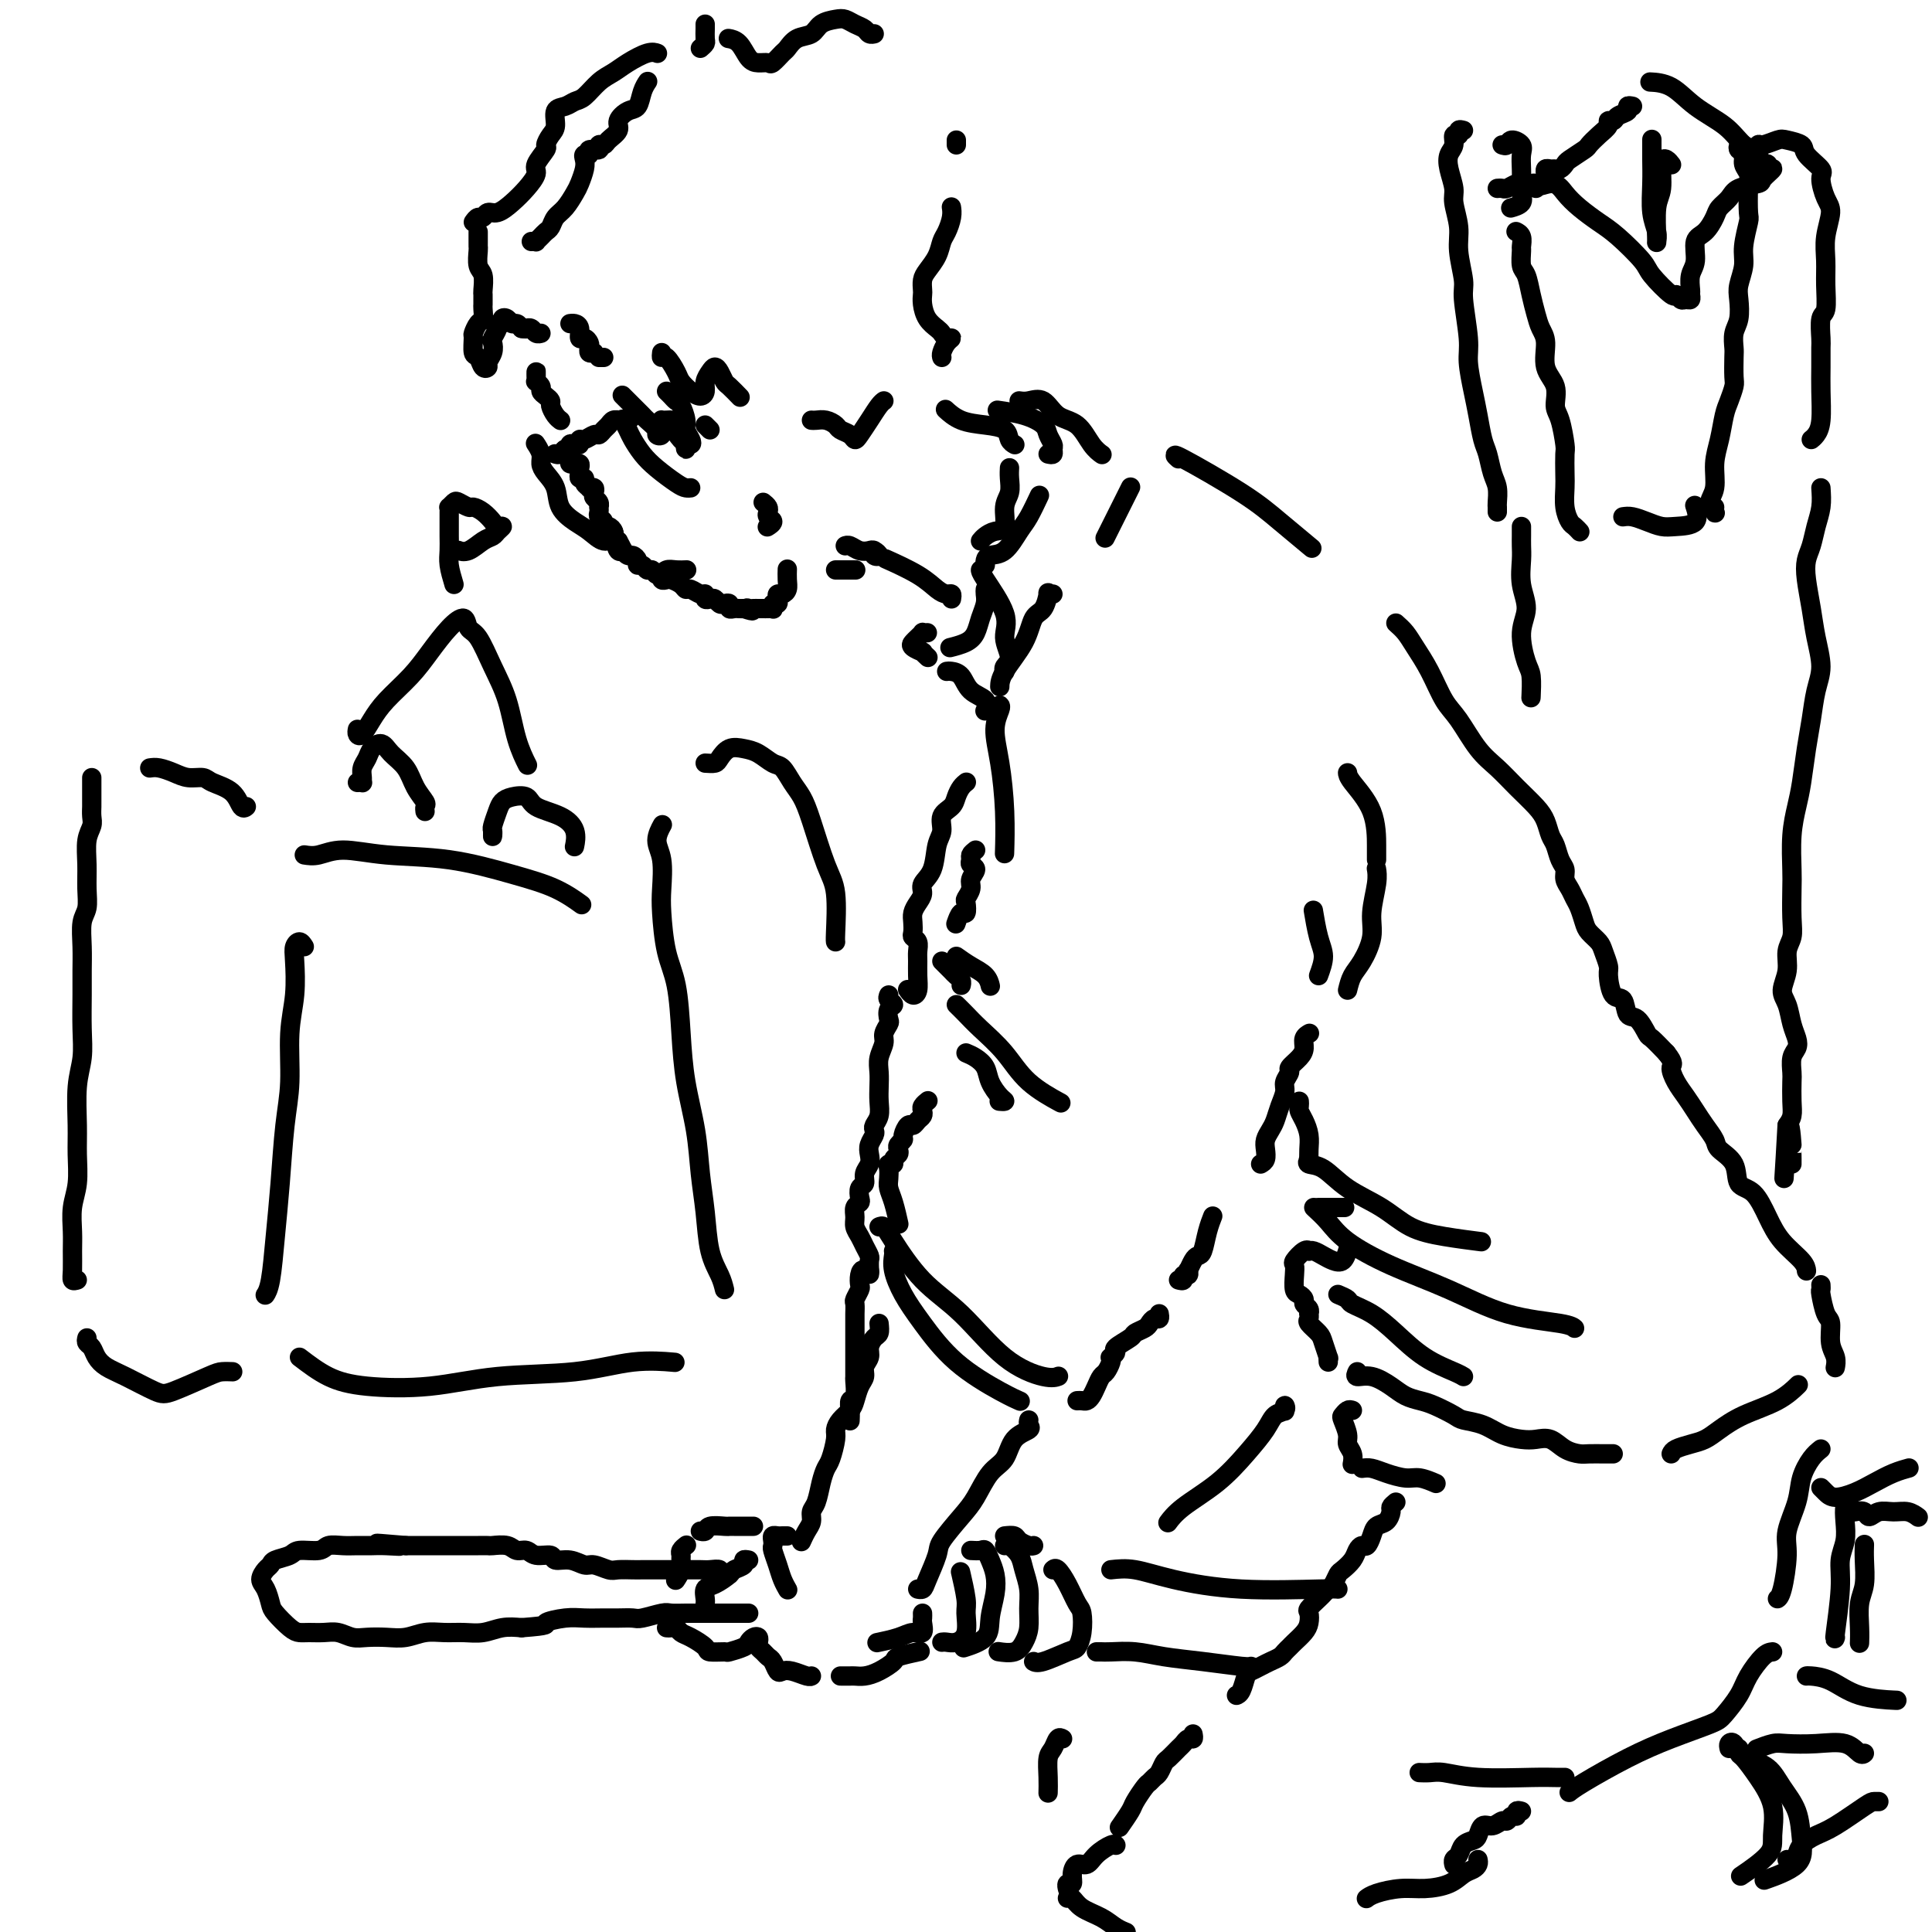 <svg viewBox='0 0 400 400' version='1.1' xmlns='http://www.w3.org/2000/svg' xmlns:xlink='http://www.w3.org/1999/xlink'><g fill='none' stroke='rgb(0,0,0)' stroke-width='4' stroke-linecap='round' stroke-linejoin='round'><path d='M218,123c-0.439,0.083 -0.878,0.165 -1,0c-0.122,-0.165 0.072,-0.578 0,0c-0.072,0.578 -0.412,2.148 -1,3c-0.588,0.852 -1.426,0.985 -2,2c-0.574,1.015 -0.886,2.911 -2,5c-1.114,2.089 -3.031,4.370 -4,6c-0.969,1.630 -0.991,2.609 -1,3c-0.009,0.391 -0.004,0.196 0,0'/><path d='M207,146c0.135,0.118 0.271,0.236 0,1c-0.271,0.764 -0.948,2.174 -1,4c-0.052,1.826 0.522,4.067 1,7c0.478,2.933 0.859,6.559 1,10c0.141,3.441 0.040,6.697 0,8c-0.040,1.303 -0.020,0.651 0,0'/><path d='M208,139c0.041,0.078 0.081,0.156 0,0c-0.081,-0.156 -0.285,-0.546 0,-1c0.285,-0.454 1.057,-0.973 1,-2c-0.057,-1.027 -0.943,-2.563 -1,-4c-0.057,-1.438 0.717,-2.777 0,-5c-0.717,-2.223 -2.924,-5.329 -4,-7c-1.076,-1.671 -1.022,-1.906 -1,-2c0.022,-0.094 0.011,-0.047 0,0'/><path d='M204,117c-0.043,-0.311 -0.087,-0.623 0,-1c0.087,-0.377 0.304,-0.820 1,-1c0.696,-0.180 1.872,-0.098 3,-1c1.128,-0.902 2.210,-2.788 3,-4c0.790,-1.212 1.290,-1.749 2,-3c0.710,-1.251 1.632,-3.214 2,-4c0.368,-0.786 0.184,-0.393 0,0'/><path d='M217,94c0.430,0.096 0.860,0.192 1,0c0.140,-0.192 -0.011,-0.671 0,-1c0.011,-0.329 0.184,-0.509 0,-1c-0.184,-0.491 -0.726,-1.295 -1,-2c-0.274,-0.705 -0.280,-1.313 -1,-2c-0.720,-0.687 -2.155,-1.454 -4,-2c-1.845,-0.546 -4.098,-0.870 -5,-1c-0.902,-0.130 -0.451,-0.065 0,0'/><path d='M203,112c0.259,-0.312 0.518,-0.625 1,-1c0.482,-0.375 1.187,-0.814 2,-1c0.813,-0.186 1.735,-0.120 2,-1c0.265,-0.880 -0.125,-2.705 0,-4c0.125,-1.295 0.765,-2.058 1,-3c0.235,-0.942 0.063,-2.061 0,-3c-0.063,-0.939 -0.018,-1.697 0,-2c0.018,-0.303 0.009,-0.152 0,0'/><path d='M210,92c0.106,0.060 0.213,0.119 0,0c-0.213,-0.119 -0.744,-0.418 -1,-1c-0.256,-0.582 -0.237,-1.449 -1,-2c-0.763,-0.551 -2.308,-0.787 -4,-1c-1.692,-0.213 -3.533,-0.404 -5,-1c-1.467,-0.596 -2.562,-1.599 -3,-2c-0.438,-0.401 -0.219,-0.201 0,0'/><path d='M211,83c0.569,0.082 1.139,0.165 2,0c0.861,-0.165 2.014,-0.576 3,0c0.986,0.576 1.806,2.141 3,3c1.194,0.859 2.763,1.014 4,2c1.237,0.986 2.141,2.804 3,4c0.859,1.196 1.674,1.770 2,2c0.326,0.230 0.163,0.115 0,0'/><path d='M234,101c0.069,-0.137 0.137,-0.274 0,0c-0.137,0.274 -0.480,0.960 -1,2c-0.520,1.040 -1.217,2.434 -2,4c-0.783,1.566 -1.652,3.305 -2,4c-0.348,0.695 -0.174,0.348 0,0'/><path d='M202,176c-0.433,0.335 -0.866,0.670 -1,1c-0.134,0.330 0.032,0.654 0,1c-0.032,0.346 -0.261,0.713 0,1c0.261,0.287 1.012,0.495 1,1c-0.012,0.505 -0.787,1.306 -1,2c-0.213,0.694 0.136,1.280 0,2c-0.136,0.720 -0.758,1.573 -1,2c-0.242,0.427 -0.103,0.426 0,1c0.103,0.574 0.172,1.721 0,2c-0.172,0.279 -0.585,-0.309 -1,0c-0.415,0.309 -0.833,1.517 -1,2c-0.167,0.483 -0.084,0.242 0,0'/><path d='M198,198c0.958,0.679 1.917,1.357 3,2c1.083,0.643 2.292,1.250 3,2c0.708,0.750 0.917,1.643 1,2c0.083,0.357 0.042,0.179 0,0'/><path d='M195,199c0.332,0.334 0.663,0.668 1,1c0.337,0.332 0.679,0.664 1,1c0.321,0.336 0.622,0.678 1,1c0.378,0.322 0.832,0.625 1,1c0.168,0.375 0.048,0.821 0,1c-0.048,0.179 -0.024,0.089 0,0'/><path d='M198,208c0.629,0.617 1.259,1.234 2,2c0.741,0.766 1.594,1.680 3,3c1.406,1.320 3.367,3.044 5,5c1.633,1.956 2.940,4.142 5,6c2.060,1.858 4.874,3.388 6,4c1.126,0.612 0.563,0.306 0,0'/><path d='M200,218c0.636,0.265 1.271,0.530 2,1c0.729,0.470 1.551,1.145 2,2c0.449,0.855 0.527,1.889 1,3c0.473,1.111 1.343,2.298 2,3c0.657,0.702 1.100,0.920 1,1c-0.100,0.080 -0.743,0.023 -1,0c-0.257,-0.023 -0.129,-0.011 0,0'/><path d='M192,228c0.112,-0.090 0.223,-0.179 0,0c-0.223,0.179 -0.781,0.627 -1,1c-0.219,0.373 -0.100,0.673 0,1c0.100,0.327 0.180,0.683 0,1c-0.180,0.317 -0.622,0.596 -1,1c-0.378,0.404 -0.694,0.934 -1,1c-0.306,0.066 -0.604,-0.333 -1,0c-0.396,0.333 -0.890,1.399 -1,2c-0.110,0.601 0.163,0.738 0,1c-0.163,0.262 -0.761,0.648 -1,1c-0.239,0.352 -0.120,0.668 0,1c0.120,0.332 0.242,0.680 0,1c-0.242,0.320 -0.849,0.614 -1,1c-0.151,0.386 0.155,0.866 0,1c-0.155,0.134 -0.771,-0.076 -1,0c-0.229,0.076 -0.072,0.438 0,1c0.072,0.562 0.058,1.325 0,2c-0.058,0.675 -0.160,1.263 0,2c0.160,0.737 0.581,1.621 1,3c0.419,1.379 0.834,3.251 1,4c0.166,0.749 0.083,0.374 0,0'/><path d='M182,254c0.329,-0.137 0.657,-0.273 1,0c0.343,0.273 0.700,0.956 2,3c1.300,2.044 3.543,5.448 6,8c2.457,2.552 5.128,4.253 8,7c2.872,2.747 5.945,6.540 9,9c3.055,2.460 6.092,3.585 8,4c1.908,0.415 2.688,0.118 3,0c0.312,-0.118 0.156,-0.059 0,0'/><path d='M185,259c0.039,0.200 0.078,0.400 0,1c-0.078,0.600 -0.271,1.599 0,3c0.271,1.401 1.008,3.202 2,5c0.992,1.798 2.238,3.592 4,6c1.762,2.408 4.039,5.429 7,8c2.961,2.571 6.605,4.692 9,6c2.395,1.308 3.541,1.802 4,2c0.459,0.198 0.229,0.099 0,0'/><path d='M223,290c0.333,-0.018 0.667,-0.036 1,0c0.333,0.036 0.666,0.127 1,0c0.334,-0.127 0.667,-0.471 1,-1c0.333,-0.529 0.664,-1.242 1,-2c0.336,-0.758 0.677,-1.561 1,-2c0.323,-0.439 0.627,-0.513 1,-1c0.373,-0.487 0.815,-1.386 1,-2c0.185,-0.614 0.113,-0.942 0,-1c-0.113,-0.058 -0.267,0.153 0,0c0.267,-0.153 0.954,-0.671 1,-1c0.046,-0.329 -0.549,-0.469 0,-1c0.549,-0.531 2.241,-1.453 3,-2c0.759,-0.547 0.585,-0.720 1,-1c0.415,-0.280 1.418,-0.667 2,-1c0.582,-0.333 0.744,-0.611 1,-1c0.256,-0.389 0.605,-0.888 1,-1c0.395,-0.112 0.837,0.162 1,0c0.163,-0.162 0.047,-0.761 0,-1c-0.047,-0.239 -0.023,-0.120 0,0'/><path d='M244,265c0.453,0.122 0.905,0.245 1,0c0.095,-0.245 -0.168,-0.857 0,-1c0.168,-0.143 0.766,0.182 1,0c0.234,-0.182 0.104,-0.872 0,-1c-0.104,-0.128 -0.183,0.308 0,0c0.183,-0.308 0.627,-1.358 1,-2c0.373,-0.642 0.675,-0.877 1,-1c0.325,-0.123 0.675,-0.136 1,-1c0.325,-0.864 0.626,-2.579 1,-4c0.374,-1.421 0.821,-2.549 1,-3c0.179,-0.451 0.089,-0.226 0,0'/><path d='M261,241c0.416,-0.244 0.833,-0.487 1,-1c0.167,-0.513 0.086,-1.295 0,-2c-0.086,-0.705 -0.177,-1.333 0,-2c0.177,-0.667 0.621,-1.372 1,-2c0.379,-0.628 0.694,-1.181 1,-2c0.306,-0.819 0.602,-1.906 1,-3c0.398,-1.094 0.898,-2.194 1,-3c0.102,-0.806 -0.193,-1.318 0,-2c0.193,-0.682 0.874,-1.534 1,-2c0.126,-0.466 -0.302,-0.545 0,-1c0.302,-0.455 1.335,-1.285 2,-2c0.665,-0.715 0.962,-1.315 1,-2c0.038,-0.685 -0.182,-1.454 0,-2c0.182,-0.546 0.766,-0.870 1,-1c0.234,-0.130 0.117,-0.065 0,0'/><path d='M273,202c0.506,-1.387 1.012,-2.774 1,-4c-0.012,-1.226 -0.542,-2.292 -1,-4c-0.458,-1.708 -0.845,-4.060 -1,-5c-0.155,-0.940 -0.077,-0.470 0,0'/><path d='M279,205c0.259,-1.051 0.518,-2.101 1,-3c0.482,-0.899 1.187,-1.646 2,-3c0.813,-1.354 1.734,-3.316 2,-5c0.266,-1.684 -0.125,-3.091 0,-5c0.125,-1.909 0.764,-4.322 1,-6c0.236,-1.678 0.067,-2.622 0,-3c-0.067,-0.378 -0.034,-0.189 0,0'/><path d='M285,178c0.000,-0.364 0.000,-0.728 0,-1c0.000,-0.272 0.000,-0.451 0,-2c0.000,-1.549 0.000,-4.467 -1,-7c-1.000,-2.533 -3.000,-4.682 -4,-6c-1.000,-1.318 -1.000,-1.805 -1,-2c0.000,-0.195 0.000,-0.097 0,0'/><path d='M244,95c-0.742,-0.651 -1.483,-1.301 1,0c2.483,1.301 8.191,4.555 12,7c3.809,2.445 5.718,4.081 8,6c2.282,1.919 4.938,4.120 6,5c1.062,0.880 0.531,0.440 0,0'/><path d='M197,124c0.072,-0.435 0.144,-0.870 0,-1c-0.144,-0.130 -0.506,0.045 -1,0c-0.494,-0.045 -1.122,-0.311 -2,-1c-0.878,-0.689 -2.006,-1.801 -4,-3c-1.994,-1.199 -4.856,-2.485 -6,-3c-1.144,-0.515 -0.572,-0.257 0,0'/><path d='M204,122c-0.025,0.267 -0.050,0.533 0,1c0.050,0.467 0.174,1.134 0,2c-0.174,0.866 -0.646,1.931 -1,3c-0.354,1.069 -0.590,2.142 -1,3c-0.410,0.858 -0.995,1.500 -2,2c-1.005,0.500 -2.430,0.857 -3,1c-0.570,0.143 -0.285,0.071 0,0'/><path d='M196,139c0.232,-0.034 0.465,-0.068 1,0c0.535,0.068 1.373,0.239 2,1c0.627,0.761 1.044,2.111 2,3c0.956,0.889 2.450,1.316 3,2c0.550,0.684 0.157,1.624 0,2c-0.157,0.376 -0.079,0.188 0,0'/><path d='M192,131c-0.446,0.024 -0.892,0.048 -1,0c-0.108,-0.048 0.123,-0.166 0,0c-0.123,0.166 -0.598,0.618 -1,1c-0.402,0.382 -0.731,0.695 -1,1c-0.269,0.305 -0.478,0.604 0,1c0.478,0.396 1.644,0.890 2,1c0.356,0.110 -0.096,-0.163 0,0c0.096,0.163 0.742,0.761 1,1c0.258,0.239 0.129,0.120 0,0'/><path d='M137,73c-0.057,0.501 -0.115,1.002 0,1c0.115,-0.002 0.401,-0.508 1,0c0.599,0.508 1.509,2.029 2,3c0.491,0.971 0.561,1.393 1,2c0.439,0.607 1.245,1.400 2,2c0.755,0.600 1.459,1.008 2,1c0.541,-0.008 0.918,-0.431 1,-1c0.082,-0.569 -0.132,-1.284 0,-2c0.132,-0.716 0.612,-1.434 1,-2c0.388,-0.566 0.686,-0.982 1,-1c0.314,-0.018 0.645,0.360 1,1c0.355,0.640 0.734,1.543 1,2c0.266,0.457 0.418,0.469 1,1c0.582,0.531 1.595,1.580 2,2c0.405,0.420 0.203,0.210 0,0'/><path d='M168,87c0.253,0.024 0.505,0.047 1,0c0.495,-0.047 1.232,-0.166 2,0c0.768,0.166 1.567,0.617 2,1c0.433,0.383 0.500,0.696 1,1c0.500,0.304 1.433,0.597 2,1c0.567,0.403 0.769,0.917 1,1c0.231,0.083 0.493,-0.265 1,-1c0.507,-0.735 1.260,-1.857 2,-3c0.740,-1.143 1.469,-2.308 2,-3c0.531,-0.692 0.866,-0.912 1,-1c0.134,-0.088 0.067,-0.044 0,0'/><path d='M138,81c0.331,0.319 0.662,0.637 1,1c0.338,0.363 0.682,0.769 1,1c0.318,0.231 0.608,0.287 1,1c0.392,0.713 0.886,2.085 1,3c0.114,0.915 -0.152,1.374 0,2c0.152,0.626 0.721,1.418 1,2c0.279,0.582 0.269,0.954 0,1c-0.269,0.046 -0.798,-0.233 -1,0c-0.202,0.233 -0.078,0.976 0,1c0.078,0.024 0.109,-0.673 0,-1c-0.109,-0.327 -0.359,-0.284 -1,-1c-0.641,-0.716 -1.674,-2.192 -2,-3c-0.326,-0.808 0.056,-0.947 0,-1c-0.056,-0.053 -0.550,-0.021 -1,0c-0.450,0.021 -0.857,0.031 -1,0c-0.143,-0.031 -0.022,-0.101 0,0c0.022,0.101 -0.053,0.374 0,1c0.053,0.626 0.236,1.605 0,2c-0.236,0.395 -0.892,0.205 -1,0c-0.108,-0.205 0.332,-0.427 0,-1c-0.332,-0.573 -1.434,-1.499 -2,-2c-0.566,-0.501 -0.595,-0.578 -1,-1c-0.405,-0.422 -1.186,-1.191 -2,-2c-0.814,-0.809 -1.661,-1.660 -2,-2c-0.339,-0.340 -0.169,-0.170 0,0'/><path d='M125,74c-0.422,0.000 -0.844,0.000 -1,0c-0.156,0.000 -0.044,0.000 0,0c0.044,0.000 0.022,0.000 0,0'/><path d='M123,73c-0.417,0.092 -0.834,0.184 -1,0c-0.166,-0.184 -0.082,-0.644 0,-1c0.082,-0.356 0.163,-0.607 0,-1c-0.163,-0.393 -0.569,-0.928 -1,-1c-0.431,-0.072 -0.886,0.321 -1,0c-0.114,-0.321 0.114,-1.354 0,-2c-0.114,-0.646 -0.569,-0.905 -1,-1c-0.431,-0.095 -0.837,-0.027 -1,0c-0.163,0.027 -0.081,0.014 0,0'/><path d='M110,50c0.447,-0.023 0.893,-0.047 1,0c0.107,0.047 -0.127,0.164 0,0c0.127,-0.164 0.614,-0.609 1,-1c0.386,-0.391 0.670,-0.728 1,-1c0.330,-0.272 0.704,-0.481 1,-1c0.296,-0.519 0.514,-1.350 1,-2c0.486,-0.650 1.241,-1.119 2,-2c0.759,-0.881 1.523,-2.173 2,-3c0.477,-0.827 0.668,-1.187 1,-2c0.332,-0.813 0.805,-2.078 1,-3c0.195,-0.922 0.113,-1.500 0,-2c-0.113,-0.500 -0.255,-0.923 0,-1c0.255,-0.077 0.909,0.190 1,0c0.091,-0.190 -0.380,-0.838 0,-1c0.380,-0.162 1.612,0.161 2,0c0.388,-0.161 -0.069,-0.805 0,-1c0.069,-0.195 0.665,0.060 1,0c0.335,-0.060 0.408,-0.434 1,-1c0.592,-0.566 1.702,-1.324 2,-2c0.298,-0.676 -0.218,-1.271 0,-2c0.218,-0.729 1.169,-1.593 2,-2c0.831,-0.407 1.542,-0.356 2,-1c0.458,-0.644 0.662,-1.981 1,-3c0.338,-1.019 0.811,-1.720 1,-2c0.189,-0.280 0.095,-0.140 0,0'/><path d='M195,74c-0.077,-0.228 -0.153,-0.457 0,-1c0.153,-0.543 0.536,-1.402 1,-2c0.464,-0.598 1.007,-0.936 1,-1c-0.007,-0.064 -0.566,0.145 -1,0c-0.434,-0.145 -0.743,-0.645 -1,-1c-0.257,-0.355 -0.461,-0.567 -1,-1c-0.539,-0.433 -1.413,-1.089 -2,-2c-0.587,-0.911 -0.887,-2.078 -1,-3c-0.113,-0.922 -0.038,-1.601 0,-2c0.038,-0.399 0.037,-0.520 0,-1c-0.037,-0.480 -0.112,-1.321 0,-2c0.112,-0.679 0.412,-1.196 1,-2c0.588,-0.804 1.464,-1.893 2,-3c0.536,-1.107 0.732,-2.230 1,-3c0.268,-0.770 0.608,-1.186 1,-2c0.392,-0.814 0.836,-2.027 1,-3c0.164,-0.973 0.047,-1.707 0,-2c-0.047,-0.293 -0.023,-0.147 0,0'/><path d='M151,8c-0.178,-0.031 -0.356,-0.061 0,0c0.356,0.061 1.246,0.214 2,1c0.754,0.786 1.372,2.203 2,3c0.628,0.797 1.267,0.972 2,1c0.733,0.028 1.560,-0.090 2,0c0.440,0.090 0.492,0.390 1,0c0.508,-0.390 1.472,-1.470 2,-2c0.528,-0.530 0.620,-0.510 1,-1c0.380,-0.490 1.046,-1.491 2,-2c0.954,-0.509 2.195,-0.526 3,-1c0.805,-0.474 1.175,-1.406 2,-2c0.825,-0.594 2.105,-0.849 3,-1c0.895,-0.151 1.406,-0.198 2,0c0.594,0.198 1.270,0.641 2,1c0.730,0.359 1.515,0.632 2,1c0.485,0.368 0.669,0.830 1,1c0.331,0.170 0.809,0.049 1,0c0.191,-0.049 0.096,-0.024 0,0'/><path d='M198,30c0.000,-0.417 0.000,-0.833 0,-1c0.000,-0.167 0.000,-0.083 0,0'/><path d='M98,46c0.329,-0.456 0.657,-0.912 1,-1c0.343,-0.088 0.700,0.192 1,0c0.300,-0.192 0.544,-0.856 1,-1c0.456,-0.144 1.125,0.234 2,0c0.875,-0.234 1.955,-1.079 3,-2c1.045,-0.921 2.055,-1.920 3,-3c0.945,-1.080 1.825,-2.243 2,-3c0.175,-0.757 -0.355,-1.108 0,-2c0.355,-0.892 1.596,-2.327 2,-3c0.404,-0.673 -0.030,-0.586 0,-1c0.030,-0.414 0.522,-1.330 1,-2c0.478,-0.670 0.942,-1.095 1,-2c0.058,-0.905 -0.291,-2.291 0,-3c0.291,-0.709 1.222,-0.742 2,-1c0.778,-0.258 1.404,-0.740 2,-1c0.596,-0.260 1.164,-0.298 2,-1c0.836,-0.702 1.941,-2.069 3,-3c1.059,-0.931 2.074,-1.426 3,-2c0.926,-0.574 1.764,-1.226 3,-2c1.236,-0.774 2.871,-1.670 4,-2c1.129,-0.330 1.751,-0.094 2,0c0.249,0.094 0.124,0.047 0,0'/><path d='M145,10c0.423,-0.362 0.845,-0.724 1,-1c0.155,-0.276 0.041,-0.466 0,-1c-0.041,-0.534 -0.011,-1.413 0,-2c0.011,-0.587 0.003,-0.882 0,-1c-0.003,-0.118 -0.002,-0.059 0,0'/><path d='M99,48c-0.001,0.337 -0.001,0.675 0,1c0.001,0.325 0.004,0.638 0,1c-0.004,0.362 -0.015,0.773 0,1c0.015,0.227 0.057,0.270 0,1c-0.057,0.730 -0.211,2.146 0,3c0.211,0.854 0.789,1.146 1,2c0.211,0.854 0.056,2.269 0,3c-0.056,0.731 -0.014,0.777 0,1c0.014,0.223 0.001,0.622 0,1c-0.001,0.378 0.010,0.736 0,1c-0.010,0.264 -0.041,0.436 0,1c0.041,0.564 0.154,1.521 0,2c-0.154,0.479 -0.574,0.480 -1,1c-0.426,0.520 -0.858,1.558 -1,2c-0.142,0.442 0.004,0.287 0,1c-0.004,0.713 -0.160,2.294 0,3c0.160,0.706 0.635,0.537 1,1c0.365,0.463 0.620,1.557 1,2c0.380,0.443 0.885,0.236 1,0c0.115,-0.236 -0.161,-0.500 0,-1c0.161,-0.500 0.760,-1.234 1,-2c0.240,-0.766 0.121,-1.563 0,-2c-0.121,-0.437 -0.243,-0.513 0,-1c0.243,-0.487 0.853,-1.385 1,-2c0.147,-0.615 -0.168,-0.945 0,-1c0.168,-0.055 0.818,0.167 1,0c0.182,-0.167 -0.106,-0.721 0,-1c0.106,-0.279 0.606,-0.281 1,0c0.394,0.281 0.683,0.845 1,1c0.317,0.155 0.662,-0.099 1,0c0.338,0.099 0.669,0.549 1,1'/><path d='M108,68c0.951,0.171 0.829,0.098 1,0c0.171,-0.098 0.633,-0.222 1,0c0.367,0.222 0.637,0.791 1,1c0.363,0.209 0.818,0.060 1,0c0.182,-0.060 0.091,-0.030 0,0'/><path d='M111,78c-0.001,-0.401 -0.001,-0.802 0,-1c0.001,-0.198 0.004,-0.194 0,0c-0.004,0.194 -0.016,0.577 0,1c0.016,0.423 0.060,0.887 0,1c-0.060,0.113 -0.222,-0.124 0,0c0.222,0.124 0.829,0.610 1,1c0.171,0.390 -0.095,0.686 0,1c0.095,0.314 0.551,0.648 1,1c0.449,0.352 0.891,0.721 1,1c0.109,0.279 -0.114,0.467 0,1c0.114,0.533 0.567,1.411 1,2c0.433,0.589 0.847,0.889 1,1c0.153,0.111 0.044,0.032 0,0c-0.044,-0.032 -0.022,-0.016 0,0'/><path d='M129,87c-0.095,-0.185 -0.189,-0.371 0,0c0.189,0.371 0.663,1.297 1,2c0.337,0.703 0.538,1.183 1,2c0.462,0.817 1.185,1.970 2,3c0.815,1.030 1.721,1.936 3,3c1.279,1.064 2.930,2.285 4,3c1.070,0.715 1.557,0.923 2,1c0.443,0.077 0.841,0.022 1,0c0.159,-0.022 0.080,-0.011 0,0'/><path d='M158,104c0.412,0.334 0.825,0.668 1,1c0.175,0.332 0.113,0.664 0,1c-0.113,0.336 -0.278,0.678 0,1c0.278,0.322 0.998,0.625 1,1c0.002,0.375 -0.714,0.821 -1,1c-0.286,0.179 -0.143,0.089 0,0'/><path d='M117,93c-0.122,0.340 -0.244,0.680 0,1c0.244,0.320 0.854,0.621 1,1c0.146,0.379 -0.171,0.837 0,1c0.171,0.163 0.831,0.032 1,0c0.169,-0.032 -0.152,0.034 0,0c0.152,-0.034 0.777,-0.167 1,0c0.223,0.167 0.045,0.636 0,1c-0.045,0.364 0.045,0.623 0,1c-0.045,0.377 -0.223,0.872 0,1c0.223,0.128 0.848,-0.110 1,0c0.152,0.110 -0.169,0.568 0,1c0.169,0.432 0.829,0.837 1,1c0.171,0.163 -0.147,0.085 0,0c0.147,-0.085 0.757,-0.176 1,0c0.243,0.176 0.118,0.621 0,1c-0.118,0.379 -0.227,0.693 0,1c0.227,0.307 0.792,0.607 1,1c0.208,0.393 0.060,0.879 0,1c-0.060,0.121 -0.031,-0.121 0,0c0.031,0.121 0.064,0.606 0,1c-0.064,0.394 -0.223,0.697 0,1c0.223,0.303 0.830,0.606 1,1c0.170,0.394 -0.095,0.879 0,1c0.095,0.121 0.551,-0.122 1,0c0.449,0.122 0.890,0.610 1,1c0.110,0.390 -0.111,0.683 0,1c0.111,0.317 0.556,0.659 1,1'/><path d='M128,112c1.719,3.106 0.516,1.372 0,1c-0.516,-0.372 -0.346,0.618 0,1c0.346,0.382 0.867,0.158 1,0c0.133,-0.158 -0.123,-0.248 0,0c0.123,0.248 0.624,0.836 1,1c0.376,0.164 0.625,-0.096 1,0c0.375,0.096 0.874,0.546 1,1c0.126,0.454 -0.121,0.910 0,1c0.121,0.090 0.611,-0.187 1,0c0.389,0.187 0.678,0.838 1,1c0.322,0.162 0.678,-0.167 1,0c0.322,0.167 0.610,0.829 1,1c0.390,0.171 0.882,-0.148 1,0c0.118,0.148 -0.137,0.762 0,1c0.137,0.238 0.666,0.101 1,0c0.334,-0.101 0.474,-0.167 1,0c0.526,0.167 1.437,0.565 2,1c0.563,0.435 0.777,0.905 1,1c0.223,0.095 0.455,-0.184 1,0c0.545,0.184 1.403,0.833 2,1c0.597,0.167 0.934,-0.148 1,0c0.066,0.148 -0.137,0.758 0,1c0.137,0.242 0.615,0.116 1,0c0.385,-0.116 0.677,-0.224 1,0c0.323,0.224 0.678,0.778 1,1c0.322,0.222 0.611,0.112 1,0c0.389,-0.112 0.878,-0.226 1,0c0.122,0.226 -0.122,0.793 0,1c0.122,0.207 0.610,0.056 1,0c0.390,-0.056 0.683,-0.016 1,0c0.317,0.016 0.659,0.008 1,0'/><path d='M154,126c2.869,0.928 1.542,0.249 1,0c-0.542,-0.249 -0.300,-0.067 0,0c0.300,0.067 0.659,0.018 1,0c0.341,-0.018 0.666,-0.004 1,0c0.334,0.004 0.677,-0.003 1,0c0.323,0.003 0.626,0.016 1,0c0.374,-0.016 0.818,-0.059 1,0c0.182,0.059 0.100,0.222 0,0c-0.100,-0.222 -0.220,-0.829 0,-1c0.220,-0.171 0.781,0.096 1,0c0.219,-0.096 0.097,-0.553 0,-1c-0.097,-0.447 -0.170,-0.884 0,-1c0.170,-0.116 0.581,0.088 1,0c0.419,-0.088 0.844,-0.467 1,-1c0.156,-0.533 0.042,-1.220 0,-2c-0.042,-0.780 -0.012,-1.651 0,-2c0.012,-0.349 0.006,-0.174 0,0'/><path d='M180,114c-0.123,0.028 -0.246,0.056 0,0c0.246,-0.056 0.863,-0.197 1,0c0.137,0.197 -0.204,0.733 0,1c0.204,0.267 0.952,0.264 1,0c0.048,-0.264 -0.604,-0.789 -1,-1c-0.396,-0.211 -0.537,-0.109 -1,0c-0.463,0.109 -1.248,0.225 -2,0c-0.752,-0.225 -1.472,-0.791 -2,-1c-0.528,-0.209 -0.865,-0.060 -1,0c-0.135,0.060 -0.067,0.030 0,0'/><path d='M111,92c-0.117,-0.177 -0.234,-0.355 0,0c0.234,0.355 0.821,1.242 1,2c0.179,0.758 -0.048,1.386 0,2c0.048,0.614 0.372,1.213 1,2c0.628,0.787 1.561,1.760 2,3c0.439,1.240 0.384,2.746 1,4c0.616,1.254 1.902,2.255 3,3c1.098,0.745 2.007,1.233 3,2c0.993,0.767 2.070,1.814 3,2c0.930,0.186 1.712,-0.488 2,-1c0.288,-0.512 0.082,-0.860 0,-1c-0.082,-0.140 -0.041,-0.070 0,0'/><path d='M115,94c-0.091,-0.032 -0.183,-0.065 0,0c0.183,0.065 0.640,0.227 1,0c0.360,-0.227 0.622,-0.844 1,-1c0.378,-0.156 0.871,0.150 1,0c0.129,-0.150 -0.107,-0.757 0,-1c0.107,-0.243 0.557,-0.122 1,0c0.443,0.122 0.878,0.244 1,0c0.122,-0.244 -0.069,-0.853 0,-1c0.069,-0.147 0.400,0.168 1,0c0.600,-0.168 1.470,-0.819 2,-1c0.530,-0.181 0.721,0.109 1,0c0.279,-0.109 0.647,-0.618 1,-1c0.353,-0.382 0.689,-0.637 1,-1c0.311,-0.363 0.595,-0.833 1,-1c0.405,-0.167 0.932,-0.031 1,0c0.068,0.031 -0.322,-0.043 0,0c0.322,0.043 1.356,0.204 2,0c0.644,-0.204 0.898,-0.773 1,-1c0.102,-0.227 0.051,-0.114 0,0'/><path d='M146,88c0.417,0.417 0.833,0.833 1,1c0.167,0.167 0.083,0.083 0,0'/><path d='M137,119c-0.069,0.113 -0.137,0.226 0,0c0.137,-0.226 0.480,-0.793 1,-1c0.520,-0.207 1.217,-0.056 2,0c0.783,0.056 1.652,0.016 2,0c0.348,-0.016 0.174,-0.008 0,0'/><path d='M173,118c0.622,0.000 1.244,0.000 2,0c0.756,0.000 1.644,-0.000 2,0c0.356,0.000 0.178,0.000 0,0'/><path d='M182,274c0.081,0.780 0.161,1.560 0,2c-0.161,0.440 -0.564,0.541 -1,1c-0.436,0.459 -0.904,1.277 -1,2c-0.096,0.723 0.181,1.352 0,2c-0.181,0.648 -0.821,1.314 -1,2c-0.179,0.686 0.103,1.391 0,2c-0.103,0.609 -0.592,1.122 -1,2c-0.408,0.878 -0.735,2.120 -1,3c-0.265,0.880 -0.466,1.398 -1,2c-0.534,0.602 -1.400,1.287 -2,2c-0.600,0.713 -0.934,1.453 -1,2c-0.066,0.547 0.137,0.903 0,2c-0.137,1.097 -0.615,2.937 -1,4c-0.385,1.063 -0.677,1.349 -1,2c-0.323,0.651 -0.678,1.669 -1,3c-0.322,1.331 -0.612,2.977 -1,4c-0.388,1.023 -0.875,1.423 -1,2c-0.125,0.577 0.111,1.330 0,2c-0.111,0.670 -0.568,1.257 -1,2c-0.432,0.743 -0.838,1.641 -1,2c-0.162,0.359 -0.081,0.180 0,0'/><path d='M163,318c-0.340,-0.006 -0.679,-0.012 -1,0c-0.321,0.012 -0.623,0.043 -1,0c-0.377,-0.043 -0.830,-0.160 -1,0c-0.170,0.160 -0.057,0.599 0,1c0.057,0.401 0.057,0.766 0,1c-0.057,0.234 -0.173,0.336 0,1c0.173,0.664 0.634,1.889 1,3c0.366,1.111 0.637,2.107 1,3c0.363,0.893 0.818,1.684 1,2c0.182,0.316 0.091,0.158 0,0'/><path d='M213,294c-0.080,0.342 -0.160,0.683 0,1c0.160,0.317 0.559,0.609 0,1c-0.559,0.391 -2.076,0.882 -3,2c-0.924,1.118 -1.253,2.863 -2,4c-0.747,1.137 -1.911,1.667 -3,3c-1.089,1.333 -2.102,3.470 -3,5c-0.898,1.530 -1.679,2.452 -3,4c-1.321,1.548 -3.181,3.721 -4,5c-0.819,1.279 -0.598,1.663 -1,3c-0.402,1.337 -1.427,3.626 -2,5c-0.573,1.374 -0.693,1.831 -1,2c-0.307,0.169 -0.802,0.048 -1,0c-0.198,-0.048 -0.099,-0.024 0,0'/><path d='M191,334c0.012,0.372 0.024,0.743 0,1c-0.024,0.257 -0.084,0.398 0,1c0.084,0.602 0.313,1.664 0,2c-0.313,0.336 -1.166,-0.054 -2,0c-0.834,0.054 -1.648,0.553 -3,1c-1.352,0.447 -3.244,0.842 -4,1c-0.756,0.158 -0.378,0.079 0,0'/><path d='M156,316c-0.477,-0.000 -0.954,-0.000 -1,0c-0.046,0.000 0.341,0.000 0,0c-0.341,-0.000 -1.408,-0.001 -2,0c-0.592,0.001 -0.708,0.004 -1,0c-0.292,-0.004 -0.762,-0.015 -1,0c-0.238,0.015 -0.246,0.057 -1,0c-0.754,-0.057 -2.254,-0.211 -3,0c-0.746,0.211 -0.739,0.788 -1,1c-0.261,0.212 -0.789,0.061 -1,0c-0.211,-0.061 -0.106,-0.030 0,0'/><path d='M142,320c0.114,-0.088 0.228,-0.176 0,0c-0.228,0.176 -0.797,0.615 -1,1c-0.203,0.385 -0.041,0.716 0,1c0.041,0.284 -0.041,0.519 0,1c0.041,0.481 0.203,1.206 0,2c-0.203,0.794 -0.772,1.655 -1,2c-0.228,0.345 -0.114,0.172 0,0'/><path d='M155,323c-0.481,-0.087 -0.961,-0.174 -1,0c-0.039,0.174 0.364,0.609 0,1c-0.364,0.391 -1.495,0.738 -2,1c-0.505,0.262 -0.384,0.438 -1,1c-0.616,0.562 -1.969,1.510 -3,2c-1.031,0.490 -1.740,0.523 -2,1c-0.260,0.477 -0.070,1.398 0,2c0.070,0.602 0.020,0.886 0,1c-0.020,0.114 -0.010,0.057 0,0'/><path d='M151,326c-0.296,-0.030 -0.592,-0.061 -1,0c-0.408,0.061 -0.928,0.212 -1,0c-0.072,-0.212 0.305,-0.789 0,-1c-0.305,-0.211 -1.291,-0.057 -2,0c-0.709,0.057 -1.142,0.015 -2,0c-0.858,-0.015 -2.140,-0.004 -3,0c-0.860,0.004 -1.298,0.001 -2,0c-0.702,-0.001 -1.667,0.001 -3,0c-1.333,-0.001 -3.032,-0.004 -4,0c-0.968,0.004 -1.203,0.016 -2,0c-0.797,-0.016 -2.155,-0.061 -3,0c-0.845,0.061 -1.176,0.228 -2,0c-0.824,-0.228 -2.141,-0.850 -3,-1c-0.859,-0.150 -1.259,0.171 -2,0c-0.741,-0.171 -1.822,-0.834 -3,-1c-1.178,-0.166 -2.451,0.167 -3,0c-0.549,-0.167 -0.372,-0.833 -1,-1c-0.628,-0.167 -2.060,0.166 -3,0c-0.940,-0.166 -1.389,-0.829 -2,-1c-0.611,-0.171 -1.385,0.150 -2,0c-0.615,-0.150 -1.071,-0.772 -2,-1c-0.929,-0.228 -2.332,-0.061 -3,0c-0.668,0.061 -0.602,0.016 -1,0c-0.398,-0.016 -1.260,-0.004 -2,0c-0.740,0.004 -1.357,0.001 -2,0c-0.643,-0.001 -1.313,-0.000 -2,0c-0.687,0.000 -1.391,0.000 -2,0c-0.609,-0.000 -1.122,-0.000 -2,0c-0.878,0.000 -2.121,0.000 -3,0c-0.879,-0.000 -1.394,-0.000 -2,0c-0.606,0.000 -1.303,0.000 -2,0'/><path d='M84,320c-10.735,-0.928 -4.072,-0.248 -2,0c2.072,0.248 -0.446,0.065 -2,0c-1.554,-0.065 -2.143,-0.014 -3,0c-0.857,0.014 -1.981,-0.011 -3,0c-1.019,0.011 -1.934,0.059 -3,0c-1.066,-0.059 -2.282,-0.223 -3,0c-0.718,0.223 -0.938,0.833 -2,1c-1.062,0.167 -2.967,-0.111 -4,0c-1.033,0.111 -1.196,0.610 -2,1c-0.804,0.390 -2.251,0.670 -3,1c-0.749,0.330 -0.800,0.711 -1,1c-0.200,0.289 -0.550,0.485 -1,1c-0.450,0.515 -1.001,1.350 -1,2c0.001,0.650 0.553,1.117 1,2c0.447,0.883 0.790,2.184 1,3c0.210,0.816 0.286,1.147 1,2c0.714,0.853 2.067,2.228 3,3c0.933,0.772 1.446,0.943 2,1c0.554,0.057 1.148,0.001 2,0c0.852,-0.001 1.963,0.052 3,0c1.037,-0.052 1.999,-0.209 3,0c1.001,0.209 2.042,0.784 3,1c0.958,0.216 1.834,0.072 3,0c1.166,-0.072 2.622,-0.072 4,0c1.378,0.072 2.679,0.216 4,0c1.321,-0.216 2.663,-0.794 4,-1c1.337,-0.206 2.668,-0.041 4,0c1.332,0.041 2.666,-0.040 4,0c1.334,0.040 2.667,0.203 4,0c1.333,-0.203 2.667,-0.772 4,-1c1.333,-0.228 2.667,-0.114 4,0'/><path d='M108,337c6.355,-0.475 4.741,-0.663 5,-1c0.259,-0.337 2.391,-0.823 4,-1c1.609,-0.177 2.694,-0.047 4,0c1.306,0.047 2.833,0.009 4,0c1.167,-0.009 1.975,0.012 3,0c1.025,-0.012 2.269,-0.056 3,0c0.731,0.056 0.949,0.211 2,0c1.051,-0.211 2.934,-0.789 4,-1c1.066,-0.211 1.314,-0.057 2,0c0.686,0.057 1.809,0.015 3,0c1.191,-0.015 2.451,-0.004 3,0c0.549,0.004 0.388,0.001 1,0c0.612,-0.001 1.997,-0.000 3,0c1.003,0.000 1.624,0.000 2,0c0.376,-0.000 0.507,-0.000 1,0c0.493,0.000 1.349,0.000 2,0c0.651,-0.000 1.098,-0.000 1,0c-0.098,0.000 -0.742,0.000 -1,0c-0.258,-0.000 -0.129,-0.000 0,0'/><path d='M138,337c0.330,0.026 0.660,0.052 1,0c0.340,-0.052 0.691,-0.182 1,0c0.309,0.182 0.577,0.675 1,1c0.423,0.325 1.000,0.480 2,1c1.000,0.520 2.422,1.404 3,2c0.578,0.596 0.312,0.903 1,1c0.688,0.097 2.331,-0.016 3,0c0.669,0.016 0.365,0.161 1,0c0.635,-0.161 2.209,-0.629 3,-1c0.791,-0.371 0.800,-0.646 1,-1c0.200,-0.354 0.593,-0.785 1,-1c0.407,-0.215 0.830,-0.212 1,0c0.170,0.212 0.087,0.633 0,1c-0.087,0.367 -0.178,0.680 0,1c0.178,0.320 0.625,0.646 1,1c0.375,0.354 0.680,0.735 1,1c0.320,0.265 0.656,0.415 1,1c0.344,0.585 0.695,1.607 1,2c0.305,0.393 0.565,0.158 1,0c0.435,-0.158 1.044,-0.238 2,0c0.956,0.238 2.257,0.795 3,1c0.743,0.205 0.926,0.059 1,0c0.074,-0.059 0.037,-0.029 0,0'/><path d='M174,347c0.328,-0.001 0.657,-0.002 1,0c0.343,0.002 0.702,0.008 1,0c0.298,-0.008 0.535,-0.029 1,0c0.465,0.029 1.159,0.109 2,0c0.841,-0.109 1.830,-0.408 3,-1c1.170,-0.592 2.520,-1.478 3,-2c0.480,-0.522 0.091,-0.679 1,-1c0.909,-0.321 3.117,-0.806 4,-1c0.883,-0.194 0.442,-0.097 0,0'/><path d='M200,162c-0.023,0.018 -0.046,0.035 0,0c0.046,-0.035 0.162,-0.124 0,0c-0.162,0.124 -0.603,0.459 -1,1c-0.397,0.541 -0.751,1.287 -1,2c-0.249,0.713 -0.394,1.395 -1,2c-0.606,0.605 -1.673,1.135 -2,2c-0.327,0.865 0.085,2.066 0,3c-0.085,0.934 -0.667,1.601 -1,3c-0.333,1.399 -0.419,3.530 -1,5c-0.581,1.470 -1.658,2.281 -2,3c-0.342,0.719 0.052,1.348 0,2c-0.052,0.652 -0.551,1.327 -1,2c-0.449,0.673 -0.849,1.345 -1,2c-0.151,0.655 -0.055,1.292 0,2c0.055,0.708 0.067,1.487 0,2c-0.067,0.513 -0.214,0.759 0,1c0.214,0.241 0.790,0.477 1,1c0.210,0.523 0.053,1.332 0,2c-0.053,0.668 -0.004,1.195 0,2c0.004,0.805 -0.038,1.890 0,3c0.038,1.110 0.154,2.246 0,3c-0.154,0.754 -0.580,1.126 -1,1c-0.420,-0.126 -0.834,-0.750 -1,-1c-0.166,-0.250 -0.083,-0.125 0,0'/><path d='M184,206c-0.143,0.325 -0.286,0.649 0,1c0.286,0.351 1.001,0.727 1,1c-0.001,0.273 -0.717,0.442 -1,1c-0.283,0.558 -0.132,1.503 0,2c0.132,0.497 0.246,0.545 0,1c-0.246,0.455 -0.850,1.318 -1,2c-0.150,0.682 0.156,1.183 0,2c-0.156,0.817 -0.773,1.952 -1,3c-0.227,1.048 -0.065,2.011 0,3c0.065,0.989 0.031,2.005 0,3c-0.031,0.995 -0.060,1.967 0,3c0.060,1.033 0.209,2.125 0,3c-0.209,0.875 -0.774,1.533 -1,2c-0.226,0.467 -0.112,0.744 0,1c0.112,0.256 0.222,0.491 0,1c-0.222,0.509 -0.776,1.292 -1,2c-0.224,0.708 -0.116,1.340 0,2c0.116,0.660 0.241,1.346 0,2c-0.241,0.654 -0.848,1.275 -1,2c-0.152,0.725 0.152,1.556 0,2c-0.152,0.444 -0.758,0.503 -1,1c-0.242,0.497 -0.118,1.431 0,2c0.118,0.569 0.231,0.771 0,1c-0.231,0.229 -0.805,0.484 -1,1c-0.195,0.516 -0.010,1.294 0,2c0.010,0.706 -0.155,1.340 0,2c0.155,0.660 0.630,1.345 1,2c0.370,0.655 0.635,1.279 1,2c0.365,0.721 0.829,1.540 1,2c0.171,0.460 0.049,0.560 0,1c-0.049,0.440 -0.024,1.220 0,2'/><path d='M180,263c0.297,1.671 -0.460,0.350 -1,0c-0.540,-0.350 -0.863,0.272 -1,1c-0.137,0.728 -0.089,1.561 0,2c0.089,0.439 0.220,0.484 0,1c-0.220,0.516 -0.791,1.504 -1,2c-0.209,0.496 -0.056,0.499 0,1c0.056,0.501 0.015,1.499 0,2c-0.015,0.501 -0.004,0.505 0,1c0.004,0.495 0.001,1.482 0,2c-0.001,0.518 -0.000,0.567 0,1c0.000,0.433 -0.000,1.252 0,2c0.000,0.748 0.001,1.427 0,2c-0.001,0.573 -0.004,1.042 0,2c0.004,0.958 0.015,2.406 0,3c-0.015,0.594 -0.057,0.335 0,1c0.057,0.665 0.211,2.256 0,3c-0.211,0.744 -0.789,0.643 -1,1c-0.211,0.357 -0.057,1.173 0,2c0.057,0.827 0.016,1.665 0,2c-0.016,0.335 -0.008,0.168 0,0'/><path d='M195,340c0.257,-0.032 0.515,-0.064 1,0c0.485,0.064 1.198,0.223 2,0c0.802,-0.223 1.693,-0.828 2,-2c0.307,-1.172 0.031,-2.912 0,-4c-0.031,-1.088 0.184,-1.524 0,-3c-0.184,-1.476 -0.767,-3.993 -1,-5c-0.233,-1.007 -0.117,-0.503 0,0'/><path d='M201,321c0.755,0.043 1.510,0.085 2,0c0.490,-0.085 0.716,-0.298 1,0c0.284,0.298 0.626,1.109 1,2c0.374,0.891 0.779,1.864 1,3c0.221,1.136 0.258,2.434 0,4c-0.258,1.566 -0.811,3.399 -1,5c-0.189,1.601 -0.012,2.969 -1,4c-0.988,1.031 -3.139,1.723 -4,2c-0.861,0.277 -0.430,0.138 0,0'/><path d='M208,320c0.218,-0.161 0.437,-0.322 1,0c0.563,0.322 1.472,1.129 2,2c0.528,0.871 0.675,1.808 1,3c0.325,1.192 0.829,2.638 1,4c0.171,1.362 0.010,2.638 0,4c-0.010,1.362 0.130,2.810 0,4c-0.130,1.190 -0.530,2.123 -1,3c-0.470,0.877 -1.011,1.698 -2,2c-0.989,0.302 -2.425,0.086 -3,0c-0.575,-0.086 -0.287,-0.043 0,0'/><path d='M218,325c0.249,-0.228 0.498,-0.455 1,0c0.502,0.455 1.256,1.593 2,3c0.744,1.407 1.478,3.083 2,4c0.522,0.917 0.831,1.076 1,2c0.169,0.924 0.199,2.612 0,4c-0.199,1.388 -0.628,2.477 -1,3c-0.372,0.523 -0.687,0.480 -2,1c-1.313,0.520 -3.623,1.601 -5,2c-1.377,0.399 -1.822,0.114 -2,0c-0.178,-0.114 -0.089,-0.057 0,0'/><path d='M208,318c0.785,-0.083 1.569,-0.166 2,0c0.431,0.166 0.507,0.581 1,1c0.493,0.419 1.402,0.844 2,1c0.598,0.156 0.885,0.045 1,0c0.115,-0.045 0.057,-0.022 0,0'/><path d='M269,228c0.022,0.351 0.044,0.702 0,1c-0.044,0.298 -0.156,0.542 0,1c0.156,0.458 0.578,1.128 1,2c0.422,0.872 0.845,1.945 1,3c0.155,1.055 0.042,2.092 0,3c-0.042,0.908 -0.012,1.688 0,2c0.012,0.312 0.006,0.156 0,0'/><path d='M271,240c-0.235,0.406 -0.470,0.812 0,1c0.470,0.188 1.644,0.158 3,1c1.356,0.842 2.893,2.555 5,4c2.107,1.445 4.783,2.622 7,4c2.217,1.378 3.976,2.957 6,4c2.024,1.043 4.314,1.550 7,2c2.686,0.450 5.767,0.843 7,1c1.233,0.157 0.616,0.079 0,0'/><path d='M272,250c1.011,0.936 2.021,1.872 3,3c0.979,1.128 1.925,2.449 4,4c2.075,1.551 5.278,3.334 9,5c3.722,1.666 7.964,3.217 12,5c4.036,1.783 7.865,3.797 12,5c4.135,1.203 8.575,1.593 11,2c2.425,0.407 2.836,0.831 3,1c0.164,0.169 0.082,0.085 0,0'/><path d='M277,268c0.823,0.347 1.645,0.694 2,1c0.355,0.306 0.241,0.572 1,1c0.759,0.428 2.389,1.018 4,2c1.611,0.982 3.202,2.354 5,4c1.798,1.646 3.801,3.565 6,5c2.199,1.435 4.592,2.386 6,3c1.408,0.614 1.831,0.890 2,1c0.169,0.110 0.085,0.055 0,0'/><path d='M281,284c-0.237,0.469 -0.475,0.938 0,1c0.475,0.062 1.662,-0.283 3,0c1.338,0.283 2.828,1.193 4,2c1.172,0.807 2.028,1.512 3,2c0.972,0.488 2.062,0.760 3,1c0.938,0.240 1.723,0.449 3,1c1.277,0.551 3.045,1.444 4,2c0.955,0.556 1.098,0.776 2,1c0.902,0.224 2.562,0.450 4,1c1.438,0.550 2.653,1.422 4,2c1.347,0.578 2.826,0.863 4,1c1.174,0.137 2.042,0.128 3,0c0.958,-0.128 2.004,-0.374 3,0c0.996,0.374 1.940,1.368 3,2c1.060,0.632 2.235,0.901 3,1c0.765,0.099 1.119,0.026 2,0c0.881,-0.026 2.288,-0.007 3,0c0.712,0.007 0.730,0.002 1,0c0.270,-0.002 0.791,-0.001 1,0c0.209,0.001 0.104,0.000 0,0'/><path d='M346,301c0.157,-0.329 0.314,-0.657 1,-1c0.686,-0.343 1.901,-0.699 3,-1c1.099,-0.301 2.081,-0.547 3,-1c0.919,-0.453 1.774,-1.113 3,-2c1.226,-0.887 2.824,-2.001 5,-3c2.176,-0.999 4.932,-1.884 7,-3c2.068,-1.116 3.448,-2.462 4,-3c0.552,-0.538 0.276,-0.269 0,0'/><path d='M275,282c-0.027,-0.501 -0.053,-1.003 0,-1c0.053,0.003 0.186,0.510 0,0c-0.186,-0.510 -0.691,-2.035 -1,-3c-0.309,-0.965 -0.423,-1.368 -1,-2c-0.577,-0.632 -1.618,-1.493 -2,-2c-0.382,-0.507 -0.106,-0.661 0,-1c0.106,-0.339 0.043,-0.864 0,-1c-0.043,-0.136 -0.067,0.118 0,0c0.067,-0.118 0.224,-0.607 0,-1c-0.224,-0.393 -0.831,-0.689 -1,-1c-0.169,-0.311 0.099,-0.637 0,-1c-0.099,-0.363 -0.564,-0.765 -1,-1c-0.436,-0.235 -0.842,-0.305 -1,-1c-0.158,-0.695 -0.066,-2.014 0,-3c0.066,-0.986 0.108,-1.637 0,-2c-0.108,-0.363 -0.367,-0.438 0,-1c0.367,-0.562 1.358,-1.612 2,-2c0.642,-0.388 0.934,-0.115 1,0c0.066,0.115 -0.095,0.071 0,0c0.095,-0.071 0.446,-0.170 1,0c0.554,0.170 1.311,0.609 2,1c0.689,0.391 1.308,0.734 2,1c0.692,0.266 1.455,0.456 2,0c0.545,-0.456 0.870,-1.559 1,-2c0.130,-0.441 0.065,-0.221 0,0'/><path d='M273,250c0.935,0.000 1.869,0.000 2,0c0.131,0.000 -0.542,-0.000 0,0c0.542,0.000 2.298,0.000 3,0c0.702,-0.000 0.351,0.000 0,0'/><path d='M289,129c0.690,0.614 1.380,1.228 2,2c0.620,0.772 1.169,1.701 2,3c0.831,1.299 1.944,2.969 3,5c1.056,2.031 2.056,4.423 3,6c0.944,1.577 1.832,2.341 3,4c1.168,1.659 2.617,4.215 4,6c1.383,1.785 2.699,2.800 4,4c1.301,1.200 2.586,2.586 4,4c1.414,1.414 2.956,2.858 4,4c1.044,1.142 1.590,1.983 2,3c0.410,1.017 0.683,2.212 1,3c0.317,0.788 0.676,1.170 1,2c0.324,0.830 0.612,2.110 1,3c0.388,0.890 0.878,1.392 1,2c0.122,0.608 -0.122,1.321 0,2c0.122,0.679 0.609,1.322 1,2c0.391,0.678 0.686,1.389 1,2c0.314,0.611 0.647,1.121 1,2c0.353,0.879 0.725,2.127 1,3c0.275,0.873 0.451,1.372 1,2c0.549,0.628 1.469,1.384 2,2c0.531,0.616 0.671,1.090 1,2c0.329,0.910 0.847,2.255 1,3c0.153,0.745 -0.058,0.890 0,2c0.058,1.110 0.387,3.184 1,4c0.613,0.816 1.511,0.374 2,1c0.489,0.626 0.570,2.320 1,3c0.430,0.680 1.208,0.347 2,1c0.792,0.653 1.598,2.291 2,3c0.402,0.709 0.401,0.488 1,1c0.599,0.512 1.800,1.756 3,3'/><path d='M345,218c1.893,2.392 1.126,2.373 1,3c-0.126,0.627 0.390,1.901 1,3c0.610,1.099 1.313,2.023 2,3c0.687,0.977 1.358,2.006 2,3c0.642,0.994 1.256,1.951 2,3c0.744,1.049 1.620,2.190 2,3c0.380,0.810 0.265,1.290 1,2c0.735,0.710 2.320,1.652 3,3c0.680,1.348 0.455,3.103 1,4c0.545,0.897 1.859,0.938 3,2c1.141,1.062 2.110,3.147 3,5c0.890,1.853 1.703,3.476 3,5c1.297,1.524 3.080,2.949 4,4c0.920,1.051 0.977,1.729 1,2c0.023,0.271 0.011,0.136 0,0'/><path d='M280,292c-0.318,-0.104 -0.636,-0.208 -1,0c-0.364,0.208 -0.773,0.727 -1,1c-0.227,0.273 -0.271,0.301 0,1c0.271,0.699 0.857,2.068 1,3c0.143,0.932 -0.158,1.425 0,2c0.158,0.575 0.773,1.232 1,2c0.227,0.768 0.065,1.648 0,2c-0.065,0.352 -0.032,0.176 0,0'/><path d='M282,304c0.609,-0.081 1.218,-0.162 2,0c0.782,0.162 1.737,0.565 3,1c1.263,0.435 2.833,0.900 4,1c1.167,0.100 1.929,-0.165 3,0c1.071,0.165 2.449,0.762 3,1c0.551,0.238 0.276,0.119 0,0'/><path d='M289,311c-0.438,0.365 -0.877,0.730 -1,1c-0.123,0.270 0.069,0.444 0,1c-0.069,0.556 -0.400,1.493 -1,2c-0.600,0.507 -1.471,0.583 -2,1c-0.529,0.417 -0.718,1.175 -1,2c-0.282,0.825 -0.657,1.717 -1,2c-0.343,0.283 -0.655,-0.041 -1,0c-0.345,0.041 -0.722,0.449 -1,1c-0.278,0.551 -0.456,1.247 -1,2c-0.544,0.753 -1.456,1.564 -2,2c-0.544,0.436 -0.722,0.497 -1,1c-0.278,0.503 -0.656,1.448 -1,2c-0.344,0.552 -0.653,0.710 -1,1c-0.347,0.290 -0.734,0.711 -1,1c-0.266,0.289 -0.413,0.447 -1,1c-0.587,0.553 -1.614,1.500 -2,2c-0.386,0.500 -0.131,0.554 0,1c0.131,0.446 0.137,1.285 0,2c-0.137,0.715 -0.417,1.305 -1,2c-0.583,0.695 -1.469,1.496 -2,2c-0.531,0.504 -0.708,0.712 -1,1c-0.292,0.288 -0.698,0.655 -1,1c-0.302,0.345 -0.501,0.668 -1,1c-0.499,0.332 -1.299,0.674 -2,1c-0.701,0.326 -1.302,0.637 -2,1c-0.698,0.363 -1.494,0.777 -2,1c-0.506,0.223 -0.723,0.256 -1,1c-0.277,0.744 -0.613,2.200 -1,3c-0.387,0.800 -0.825,0.943 -1,1c-0.175,0.057 -0.088,0.029 0,0'/><path d='M247,359c0.087,0.449 0.174,0.898 0,1c-0.174,0.102 -0.610,-0.142 -1,0c-0.390,0.142 -0.734,0.672 -1,1c-0.266,0.328 -0.452,0.455 -1,1c-0.548,0.545 -1.456,1.509 -2,2c-0.544,0.491 -0.722,0.511 -1,1c-0.278,0.489 -0.656,1.448 -1,2c-0.344,0.552 -0.654,0.699 -1,1c-0.346,0.301 -0.727,0.757 -1,1c-0.273,0.243 -0.438,0.272 -1,1c-0.562,0.728 -1.522,2.154 -2,3c-0.478,0.846 -0.475,1.112 -1,2c-0.525,0.888 -1.579,2.396 -2,3c-0.421,0.604 -0.211,0.302 0,0'/><path d='M377,300c-0.632,0.502 -1.265,1.005 -2,2c-0.735,0.995 -1.573,2.483 -2,4c-0.427,1.517 -0.444,3.061 -1,5c-0.556,1.939 -1.652,4.271 -2,6c-0.348,1.729 0.051,2.855 0,5c-0.051,2.145 -0.552,5.308 -1,7c-0.448,1.692 -0.842,1.912 -1,2c-0.158,0.088 -0.079,0.044 0,0'/><path d='M367,342c-0.545,0.062 -1.090,0.123 -2,1c-0.910,0.877 -2.187,2.569 -3,4c-0.813,1.431 -1.164,2.600 -2,4c-0.836,1.400 -2.156,3.029 -3,4c-0.844,0.971 -1.211,1.283 -3,2c-1.789,0.717 -5.002,1.839 -8,3c-2.998,1.161 -5.783,2.363 -9,4c-3.217,1.637 -6.866,3.710 -9,5c-2.134,1.290 -2.753,1.797 -3,2c-0.247,0.203 -0.124,0.101 0,0'/><path d='M324,368c-0.561,0.008 -1.123,0.016 -2,0c-0.877,-0.016 -2.071,-0.057 -5,0c-2.929,0.057 -7.594,0.211 -11,0c-3.406,-0.211 -5.552,-0.789 -7,-1c-1.448,-0.211 -2.198,-0.057 -3,0c-0.802,0.057 -1.658,0.016 -2,0c-0.342,-0.016 -0.171,-0.008 0,0'/><path d='M315,375c-0.446,-0.122 -0.892,-0.244 -1,0c-0.108,0.244 0.123,0.854 0,1c-0.123,0.146 -0.600,-0.173 -1,0c-0.400,0.173 -0.723,0.838 -1,1c-0.277,0.162 -0.507,-0.178 -1,0c-0.493,0.178 -1.249,0.873 -2,1c-0.751,0.127 -1.496,-0.313 -2,0c-0.504,0.313 -0.766,1.379 -1,2c-0.234,0.621 -0.441,0.797 -1,1c-0.559,0.203 -1.470,0.433 -2,1c-0.530,0.567 -0.678,1.472 -1,2c-0.322,0.528 -0.818,0.677 -1,1c-0.182,0.323 -0.049,0.818 0,1c0.049,0.182 0.014,0.052 0,0c-0.014,-0.052 -0.007,-0.026 0,0'/><path d='M306,385c0.068,0.326 0.137,0.652 0,1c-0.137,0.348 -0.478,0.720 -1,1c-0.522,0.280 -1.225,0.470 -2,1c-0.775,0.530 -1.623,1.400 -3,2c-1.377,0.600 -3.283,0.932 -5,1c-1.717,0.068 -3.244,-0.126 -5,0c-1.756,0.126 -3.742,0.572 -5,1c-1.258,0.428 -1.788,0.836 -2,1c-0.212,0.164 -0.106,0.082 0,0'/><path d='M231,382c0.035,0.044 0.069,0.087 0,0c-0.069,-0.087 -0.243,-0.305 -1,0c-0.757,0.305 -2.097,1.133 -3,2c-0.903,0.867 -1.370,1.772 -2,2c-0.630,0.228 -1.423,-0.222 -2,0c-0.577,0.222 -0.939,1.118 -1,2c-0.061,0.882 0.180,1.752 0,2c-0.180,0.248 -0.779,-0.126 -1,0c-0.221,0.126 -0.063,0.750 0,1c0.063,0.250 0.032,0.125 0,0'/><path d='M221,393c0.297,-0.180 0.595,-0.360 1,0c0.405,0.360 0.918,1.259 2,2c1.082,0.741 2.733,1.322 4,2c1.267,0.678 2.149,1.452 3,2c0.851,0.548 1.672,0.871 2,1c0.328,0.129 0.164,0.065 0,0'/><path d='M358,362c-0.086,-0.364 -0.173,-0.728 0,-1c0.173,-0.272 0.604,-0.452 1,0c0.396,0.452 0.757,1.534 1,2c0.243,0.466 0.368,0.314 1,1c0.632,0.686 1.773,2.209 3,4c1.227,1.791 2.542,3.850 3,6c0.458,2.150 0.061,4.391 0,6c-0.061,1.609 0.214,2.587 -1,4c-1.214,1.413 -3.918,3.261 -5,4c-1.082,0.739 -0.541,0.370 0,0'/><path d='M360,362c0.461,0.710 0.922,1.420 2,2c1.078,0.580 2.774,1.029 4,2c1.226,0.971 1.980,2.464 3,4c1.020,1.536 2.304,3.116 3,5c0.696,1.884 0.805,4.072 1,6c0.195,1.928 0.476,3.596 -1,5c-1.476,1.404 -4.707,2.544 -6,3c-1.293,0.456 -0.646,0.228 0,0'/><path d='M370,385c0.321,0.067 0.642,0.133 1,0c0.358,-0.133 0.754,-0.466 1,-1c0.246,-0.534 0.342,-1.267 1,-2c0.658,-0.733 1.879,-1.464 3,-2c1.121,-0.536 2.143,-0.876 4,-2c1.857,-1.124 4.549,-3.033 6,-4c1.451,-0.967 1.660,-0.991 2,-1c0.340,-0.009 0.811,-0.003 1,0c0.189,0.003 0.094,0.001 0,0'/><path d='M364,362c-0.286,0.112 -0.572,0.224 0,0c0.572,-0.224 2.002,-0.785 3,-1c0.998,-0.215 1.563,-0.086 3,0c1.437,0.086 3.744,0.128 6,0c2.256,-0.128 4.460,-0.426 6,0c1.540,0.426 2.415,1.576 3,2c0.585,0.424 0.882,0.121 1,0c0.118,-0.121 0.059,-0.061 0,0'/><path d='M227,342c0.312,-0.007 0.624,-0.013 1,0c0.376,0.013 0.815,0.046 2,0c1.185,-0.046 3.116,-0.170 5,0c1.884,0.170 3.720,0.634 6,1c2.280,0.366 5.003,0.634 8,1c2.997,0.366 6.268,0.829 8,1c1.732,0.171 1.923,0.049 2,0c0.077,-0.049 0.038,-0.024 0,0'/><path d='M230,325c1.511,-0.166 3.021,-0.332 5,0c1.979,0.332 4.425,1.161 8,2c3.575,0.839 8.278,1.689 14,2c5.722,0.311 12.464,0.084 16,0c3.536,-0.084 3.868,-0.024 4,0c0.132,0.024 0.066,0.012 0,0'/><path d='M266,292c0.014,0.140 0.027,0.280 0,0c-0.027,-0.280 -0.095,-0.979 0,-1c0.095,-0.021 0.353,0.636 0,1c-0.353,0.364 -1.315,0.435 -2,1c-0.685,0.565 -1.091,1.623 -2,3c-0.909,1.377 -2.321,3.073 -4,5c-1.679,1.927 -3.625,4.083 -6,6c-2.375,1.917 -5.178,3.593 -7,5c-1.822,1.407 -2.663,2.545 -3,3c-0.337,0.455 -0.168,0.228 0,0'/><path d='M220,360c-0.340,-0.192 -0.679,-0.384 -1,0c-0.321,0.384 -0.622,1.343 -1,2c-0.378,0.657 -0.833,1.011 -1,2c-0.167,0.989 -0.045,2.612 0,4c0.045,1.388 0.013,2.539 0,3c-0.013,0.461 -0.006,0.230 0,0'/><path d='M377,266c0.022,0.422 0.043,0.844 0,1c-0.043,0.156 -0.151,0.047 0,1c0.151,0.953 0.562,2.967 1,4c0.438,1.033 0.902,1.086 1,2c0.098,0.914 -0.170,2.688 0,4c0.170,1.312 0.776,2.161 1,3c0.224,0.839 0.064,1.668 0,2c-0.064,0.332 -0.032,0.166 0,0'/><path d='M377,308c0.292,0.292 0.584,0.583 1,1c0.416,0.417 0.956,0.959 2,1c1.044,0.041 2.592,-0.420 4,-1c1.408,-0.580 2.676,-1.279 4,-2c1.324,-0.721 2.703,-1.463 4,-2c1.297,-0.537 2.514,-0.868 3,-1c0.486,-0.132 0.243,-0.066 0,0'/><path d='M383,312c-0.414,-0.243 -0.828,-0.486 -1,0c-0.172,0.486 -0.102,1.700 0,3c0.102,1.300 0.238,2.684 0,4c-0.238,1.316 -0.848,2.562 -1,4c-0.152,1.438 0.155,3.066 0,6c-0.155,2.934 -0.773,7.175 -1,9c-0.227,1.825 -0.065,1.236 0,1c0.065,-0.236 0.032,-0.118 0,0'/><path d='M386,320c0.008,-0.211 0.016,-0.423 0,0c-0.016,0.423 -0.057,1.480 0,3c0.057,1.520 0.211,3.504 0,5c-0.211,1.496 -0.789,2.504 -1,4c-0.211,1.496 -0.057,3.480 0,5c0.057,1.520 0.016,2.577 0,3c-0.016,0.423 -0.008,0.211 0,0'/><path d='M384,313c0.774,-0.144 1.547,-0.288 2,0c0.453,0.288 0.584,1.009 1,1c0.416,-0.009 1.117,-0.748 2,-1c0.883,-0.252 1.948,-0.016 3,0c1.052,0.016 2.091,-0.188 3,0c0.909,0.188 1.688,0.768 2,1c0.312,0.232 0.156,0.116 0,0'/><path d='M374,347c0.096,-0.030 0.191,-0.061 1,0c0.809,0.061 2.330,0.212 4,1c1.670,0.788 3.488,2.212 6,3c2.512,0.788 5.718,0.939 7,1c1.282,0.061 0.641,0.030 0,0'/><path d='M18,277c-0.094,0.357 -0.187,0.713 0,1c0.187,0.287 0.655,0.504 1,1c0.345,0.496 0.567,1.270 1,2c0.433,0.730 1.079,1.415 2,2c0.921,0.585 2.119,1.071 4,2c1.881,0.929 4.445,2.301 6,3c1.555,0.699 2.102,0.723 4,0c1.898,-0.723 5.148,-2.194 7,-3c1.852,-0.806 2.306,-0.948 3,-1c0.694,-0.052 1.627,-0.015 2,0c0.373,0.015 0.187,0.007 0,0'/><path d='M16,265c-0.423,0.129 -0.846,0.258 -1,0c-0.154,-0.258 -0.037,-0.902 0,-2c0.037,-1.098 -0.004,-2.648 0,-4c0.004,-1.352 0.054,-2.504 0,-4c-0.054,-1.496 -0.212,-3.337 0,-5c0.212,-1.663 0.793,-3.150 1,-5c0.207,-1.850 0.042,-4.064 0,-6c-0.042,-1.936 0.041,-3.595 0,-6c-0.041,-2.405 -0.207,-5.556 0,-8c0.207,-2.444 0.788,-4.182 1,-6c0.212,-1.818 0.056,-3.715 0,-6c-0.056,-2.285 -0.011,-4.956 0,-7c0.011,-2.044 -0.011,-3.459 0,-5c0.011,-1.541 0.056,-3.208 0,-5c-0.056,-1.792 -0.212,-3.708 0,-5c0.212,-1.292 0.793,-1.960 1,-3c0.207,-1.040 0.041,-2.452 0,-4c-0.041,-1.548 0.041,-3.231 0,-5c-0.041,-1.769 -0.207,-3.625 0,-5c0.207,-1.375 0.788,-2.269 1,-3c0.212,-0.731 0.057,-1.299 0,-2c-0.057,-0.701 -0.015,-1.537 0,-2c0.015,-0.463 0.004,-0.555 0,-1c-0.004,-0.445 -0.001,-1.243 0,-2c0.001,-0.757 0.000,-1.473 0,-2c-0.000,-0.527 -0.000,-0.865 0,-1c0.000,-0.135 0.000,-0.068 0,0'/><path d='M31,159c0.574,-0.081 1.149,-0.163 2,0c0.851,0.163 1.979,0.570 3,1c1.021,0.430 1.937,0.883 3,1c1.063,0.117 2.275,-0.102 3,0c0.725,0.102 0.965,0.525 2,1c1.035,0.475 2.865,1.004 4,2c1.135,0.996 1.575,2.461 2,3c0.425,0.539 0.836,0.154 1,0c0.164,-0.154 0.082,-0.077 0,0'/><path d='M63,196c-0.312,-0.489 -0.623,-0.978 -1,-1c-0.377,-0.022 -0.818,0.424 -1,1c-0.182,0.576 -0.104,1.281 0,3c0.104,1.719 0.235,4.451 0,7c-0.235,2.549 -0.837,4.915 -1,8c-0.163,3.085 0.111,6.888 0,10c-0.111,3.112 -0.608,5.531 -1,9c-0.392,3.469 -0.680,7.988 -1,12c-0.320,4.012 -0.673,7.519 -1,11c-0.327,3.481 -0.626,6.937 -1,9c-0.374,2.063 -0.821,2.732 -1,3c-0.179,0.268 -0.089,0.134 0,0'/><path d='M63,177c0.893,0.141 1.786,0.281 3,0c1.214,-0.281 2.749,-0.985 5,-1c2.251,-0.015 5.217,0.658 9,1c3.783,0.342 8.384,0.351 13,1c4.616,0.649 9.248,1.937 13,3c3.752,1.063 6.626,1.902 9,3c2.374,1.098 4.250,2.457 5,3c0.750,0.543 0.375,0.272 0,0'/><path d='M62,281c1.940,1.479 3.879,2.959 6,4c2.121,1.041 4.422,1.645 8,2c3.578,0.355 8.431,0.463 13,0c4.569,-0.463 8.854,-1.497 14,-2c5.146,-0.503 11.152,-0.475 16,-1c4.848,-0.525 8.536,-1.603 12,-2c3.464,-0.397 6.704,-0.113 8,0c1.296,0.113 0.648,0.057 0,0'/><path d='M150,267c-0.220,-0.894 -0.439,-1.789 -1,-3c-0.561,-1.211 -1.463,-2.739 -2,-5c-0.537,-2.261 -0.707,-5.254 -1,-8c-0.293,-2.746 -0.707,-5.244 -1,-8c-0.293,-2.756 -0.463,-5.769 -1,-9c-0.537,-3.231 -1.440,-6.678 -2,-10c-0.560,-3.322 -0.777,-6.518 -1,-10c-0.223,-3.482 -0.451,-7.250 -1,-10c-0.549,-2.750 -1.420,-4.482 -2,-7c-0.580,-2.518 -0.870,-5.821 -1,-8c-0.130,-2.179 -0.102,-3.235 0,-5c0.102,-1.765 0.276,-4.238 0,-6c-0.276,-1.762 -1.002,-2.812 -1,-4c0.002,-1.188 0.731,-2.512 1,-3c0.269,-0.488 0.077,-0.139 0,0c-0.077,0.139 -0.038,0.070 0,0'/><path d='M146,158c0.773,0.054 1.547,0.107 2,0c0.453,-0.107 0.586,-0.375 1,-1c0.414,-0.625 1.108,-1.606 2,-2c0.892,-0.394 1.982,-0.202 3,0c1.018,0.202 1.964,0.413 3,1c1.036,0.587 2.164,1.552 3,2c0.836,0.448 1.382,0.381 2,1c0.618,0.619 1.308,1.925 2,3c0.692,1.075 1.387,1.920 2,3c0.613,1.080 1.145,2.394 2,5c0.855,2.606 2.033,6.502 3,9c0.967,2.498 1.723,3.597 2,6c0.277,2.403 0.075,6.108 0,8c-0.075,1.892 -0.021,1.969 0,2c0.021,0.031 0.011,0.015 0,0'/><path d='M74,162c0.425,-0.017 0.849,-0.035 1,0c0.151,0.035 0.028,0.122 0,0c-0.028,-0.122 0.037,-0.455 0,-1c-0.037,-0.545 -0.177,-1.304 0,-2c0.177,-0.696 0.670,-1.331 1,-2c0.330,-0.669 0.497,-1.372 1,-2c0.503,-0.628 1.344,-1.181 2,-1c0.656,0.181 1.128,1.095 2,2c0.872,0.905 2.142,1.801 3,3c0.858,1.199 1.302,2.700 2,4c0.698,1.300 1.651,2.400 2,3c0.349,0.600 0.094,0.700 0,1c-0.094,0.300 -0.027,0.800 0,1c0.027,0.200 0.013,0.100 0,0'/><path d='M102,172c0.002,0.395 0.004,0.790 0,1c-0.004,0.210 -0.013,0.235 0,0c0.013,-0.235 0.047,-0.732 0,-1c-0.047,-0.268 -0.174,-0.308 0,-1c0.174,-0.692 0.649,-2.036 1,-3c0.351,-0.964 0.579,-1.549 1,-2c0.421,-0.451 1.034,-0.768 2,-1c0.966,-0.232 2.283,-0.381 3,0c0.717,0.381 0.833,1.290 2,2c1.167,0.710 3.385,1.221 5,2c1.615,0.779 2.627,1.825 3,3c0.373,1.175 0.107,2.479 0,3c-0.107,0.521 -0.053,0.261 0,0'/><path d='M74,151c-0.068,0.355 -0.136,0.711 0,1c0.136,0.289 0.475,0.512 1,0c0.525,-0.512 1.235,-1.757 2,-3c0.765,-1.243 1.585,-2.482 3,-4c1.415,-1.518 3.425,-3.314 5,-5c1.575,-1.686 2.714,-3.262 4,-5c1.286,-1.738 2.717,-3.639 4,-5c1.283,-1.361 2.416,-2.181 3,-2c0.584,0.181 0.617,1.362 1,2c0.383,0.638 1.115,0.732 2,2c0.885,1.268 1.922,3.710 3,6c1.078,2.290 2.196,4.428 3,7c0.804,2.572 1.293,5.577 2,8c0.707,2.423 1.630,4.264 2,5c0.370,0.736 0.185,0.368 0,0'/><path d='M94,121c-0.423,-1.421 -0.845,-2.842 -1,-4c-0.155,-1.158 -0.041,-2.051 0,-3c0.041,-0.949 0.010,-1.952 0,-3c-0.010,-1.048 0.001,-2.141 0,-3c-0.001,-0.859 -0.012,-1.485 0,-2c0.012,-0.515 0.049,-0.919 0,-1c-0.049,-0.081 -0.183,0.160 0,0c0.183,-0.160 0.682,-0.720 1,-1c0.318,-0.280 0.456,-0.279 1,0c0.544,0.279 1.493,0.835 2,1c0.507,0.165 0.571,-0.062 1,0c0.429,0.062 1.222,0.412 2,1c0.778,0.588 1.541,1.415 2,2c0.459,0.585 0.615,0.929 1,1c0.385,0.071 0.998,-0.131 1,0c0.002,0.131 -0.606,0.595 -1,1c-0.394,0.405 -0.575,0.749 -1,1c-0.425,0.251 -1.093,0.407 -2,1c-0.907,0.593 -2.052,1.621 -3,2c-0.948,0.379 -1.699,0.108 -2,0c-0.301,-0.108 -0.150,-0.054 0,0'/><path d='M338,22c-0.478,-0.091 -0.955,-0.183 -1,0c-0.045,0.183 0.343,0.640 0,1c-0.343,0.360 -1.418,0.624 -2,1c-0.582,0.376 -0.671,0.864 -1,1c-0.329,0.136 -0.898,-0.081 -1,0c-0.102,0.081 0.263,0.459 0,1c-0.263,0.541 -1.156,1.244 -2,2c-0.844,0.756 -1.641,1.565 -2,2c-0.359,0.435 -0.281,0.495 -1,1c-0.719,0.505 -2.234,1.456 -3,2c-0.766,0.544 -0.783,0.681 -1,1c-0.217,0.319 -0.632,0.821 -1,1c-0.368,0.179 -0.687,0.035 -1,0c-0.313,-0.035 -0.620,0.039 -1,0c-0.380,-0.039 -0.834,-0.189 -1,0c-0.166,0.189 -0.044,0.719 0,1c0.044,0.281 0.012,0.312 0,0c-0.012,-0.312 -0.003,-0.969 0,-1c0.003,-0.031 0.001,0.562 0,1c-0.001,0.438 -0.000,0.719 0,1'/><path d='M320,37c-2.706,2.463 -0.470,1.122 1,1c1.470,-0.122 2.173,0.975 3,2c0.827,1.025 1.777,1.977 3,3c1.223,1.023 2.720,2.118 4,3c1.280,0.882 2.342,1.552 4,3c1.658,1.448 3.911,3.674 5,5c1.089,1.326 1.012,1.753 2,3c0.988,1.247 3.039,3.316 4,4c0.961,0.684 0.832,-0.016 1,0c0.168,0.016 0.634,0.749 1,1c0.366,0.251 0.633,0.019 1,0c0.367,-0.019 0.835,0.173 1,0c0.165,-0.173 0.029,-0.711 0,-1c-0.029,-0.289 0.051,-0.327 0,-1c-0.051,-0.673 -0.231,-1.980 0,-3c0.231,-1.020 0.873,-1.754 1,-3c0.127,-1.246 -0.261,-3.005 0,-4c0.261,-0.995 1.170,-1.226 2,-2c0.830,-0.774 1.582,-2.092 2,-3c0.418,-0.908 0.502,-1.408 1,-2c0.498,-0.592 1.410,-1.277 2,-2c0.590,-0.723 0.858,-1.485 2,-2c1.142,-0.515 3.158,-0.783 4,-1c0.842,-0.217 0.510,-0.383 1,-1c0.490,-0.617 1.801,-1.685 2,-2c0.199,-0.315 -0.715,0.124 -1,0c-0.285,-0.124 0.059,-0.809 0,-1c-0.059,-0.191 -0.521,0.114 -1,0c-0.479,-0.114 -0.975,-0.646 -1,-1c-0.025,-0.354 0.421,-0.530 0,-1c-0.421,-0.470 -1.711,-1.235 -3,-2'/><path d='M361,30c-1.534,-1.497 -2.370,-2.741 -4,-4c-1.630,-1.259 -4.056,-2.533 -6,-4c-1.944,-1.467 -3.408,-3.126 -5,-4c-1.592,-0.874 -3.312,-0.964 -4,-1c-0.688,-0.036 -0.344,-0.018 0,0'/><path d='M318,39c0.091,-0.422 0.183,-0.845 0,-1c-0.183,-0.155 -0.639,-0.043 -1,0c-0.361,0.043 -0.625,0.015 -1,0c-0.375,-0.015 -0.860,-0.018 -1,0c-0.140,0.018 0.064,0.057 0,0c-0.064,-0.057 -0.396,-0.212 -1,0c-0.604,0.212 -1.482,0.789 -2,1c-0.518,0.211 -0.678,0.057 -1,0c-0.322,-0.057 -0.806,-0.016 -1,0c-0.194,0.016 -0.097,0.008 0,0'/><path d='M311,30c0.370,0.132 0.740,0.265 1,0c0.260,-0.265 0.410,-0.926 1,-1c0.590,-0.074 1.622,0.441 2,1c0.378,0.559 0.103,1.161 0,2c-0.103,0.839 -0.035,1.913 0,3c0.035,1.087 0.037,2.186 0,3c-0.037,0.814 -0.113,1.342 0,2c0.113,0.658 0.415,1.446 0,2c-0.415,0.554 -1.547,0.872 -2,1c-0.453,0.128 -0.226,0.064 0,0'/><path d='M314,48c-0.114,-0.055 -0.227,-0.110 0,0c0.227,0.110 0.796,0.384 1,1c0.204,0.616 0.044,1.574 0,2c-0.044,0.426 0.030,0.319 0,1c-0.030,0.681 -0.163,2.150 0,3c0.163,0.850 0.622,1.082 1,2c0.378,0.918 0.673,2.521 1,4c0.327,1.479 0.684,2.835 1,4c0.316,1.165 0.592,2.140 1,3c0.408,0.860 0.949,1.606 1,3c0.051,1.394 -0.389,3.435 0,5c0.389,1.565 1.607,2.654 2,4c0.393,1.346 -0.038,2.948 0,4c0.038,1.052 0.546,1.554 1,3c0.454,1.446 0.853,3.836 1,5c0.147,1.164 0.042,1.103 0,2c-0.042,0.897 -0.023,2.751 0,4c0.023,1.249 0.048,1.894 0,3c-0.048,1.106 -0.170,2.675 0,4c0.170,1.325 0.633,2.407 1,3c0.367,0.593 0.637,0.698 1,1c0.363,0.302 0.818,0.801 1,1c0.182,0.199 0.091,0.100 0,0'/><path d='M303,27c-0.455,-0.126 -0.910,-0.253 -1,0c-0.090,0.253 0.185,0.885 0,1c-0.185,0.115 -0.830,-0.285 -1,0c-0.170,0.285 0.135,1.257 0,2c-0.135,0.743 -0.712,1.258 -1,2c-0.288,0.742 -0.289,1.711 0,3c0.289,1.289 0.866,2.898 1,4c0.134,1.102 -0.175,1.697 0,3c0.175,1.303 0.836,3.314 1,5c0.164,1.686 -0.167,3.046 0,5c0.167,1.954 0.832,4.500 1,6c0.168,1.500 -0.162,1.954 0,4c0.162,2.046 0.817,5.686 1,8c0.183,2.314 -0.106,3.304 0,5c0.106,1.696 0.605,4.099 1,6c0.395,1.901 0.684,3.299 1,5c0.316,1.701 0.659,3.706 1,5c0.341,1.294 0.680,1.876 1,3c0.320,1.124 0.622,2.788 1,4c0.378,1.212 0.833,1.971 1,3c0.167,1.029 0.045,2.327 0,3c-0.045,0.673 -0.012,0.720 0,1c0.012,0.280 0.003,0.794 0,1c-0.003,0.206 -0.002,0.103 0,0'/><path d='M336,107c0.581,-0.083 1.162,-0.167 2,0c0.838,0.167 1.934,0.584 3,1c1.066,0.416 2.103,0.833 3,1c0.897,0.167 1.653,0.086 3,0c1.347,-0.086 3.286,-0.177 4,-1c0.714,-0.823 0.204,-2.378 0,-3c-0.204,-0.622 -0.102,-0.311 0,0'/><path d='M342,29c0.000,-0.130 0.000,-0.259 0,0c-0.000,0.259 -0.001,0.908 0,1c0.001,0.092 0.004,-0.372 0,0c-0.004,0.372 -0.015,1.581 0,3c0.015,1.419 0.057,3.047 0,5c-0.057,1.953 -0.212,4.230 0,6c0.212,1.770 0.793,3.032 1,4c0.207,0.968 0.041,1.643 0,2c-0.041,0.357 0.044,0.396 0,-1c-0.044,-1.396 -0.218,-4.227 0,-6c0.218,-1.773 0.829,-2.489 1,-4c0.171,-1.511 -0.099,-3.817 0,-5c0.099,-1.183 0.565,-1.241 1,-1c0.435,0.241 0.839,0.783 1,1c0.161,0.217 0.081,0.108 0,0'/><path d='M360,30c-0.121,0.358 -0.243,0.715 0,1c0.243,0.285 0.849,0.497 1,1c0.151,0.503 -0.155,1.297 0,2c0.155,0.703 0.769,1.314 1,2c0.231,0.686 0.077,1.445 0,3c-0.077,1.555 -0.077,3.904 0,5c0.077,1.096 0.231,0.939 0,2c-0.231,1.061 -0.845,3.341 -1,5c-0.155,1.659 0.151,2.698 0,4c-0.151,1.302 -0.758,2.867 -1,4c-0.242,1.133 -0.117,1.834 0,3c0.117,1.166 0.227,2.795 0,4c-0.227,1.205 -0.792,1.984 -1,3c-0.208,1.016 -0.059,2.267 0,3c0.059,0.733 0.027,0.946 0,2c-0.027,1.054 -0.048,2.949 0,4c0.048,1.051 0.167,1.259 0,2c-0.167,0.741 -0.618,2.015 -1,3c-0.382,0.985 -0.696,1.681 -1,3c-0.304,1.319 -0.600,3.261 -1,5c-0.400,1.739 -0.906,3.276 -1,5c-0.094,1.724 0.224,3.635 0,5c-0.224,1.365 -0.988,2.183 -1,3c-0.012,0.817 0.729,1.631 1,2c0.271,0.369 0.073,0.292 0,0c-0.073,-0.292 -0.021,-0.798 0,-1c0.021,-0.202 0.010,-0.101 0,0'/><path d='M362,35c-0.085,-0.259 -0.170,-0.518 0,-1c0.170,-0.482 0.596,-1.188 1,-2c0.404,-0.812 0.785,-1.732 1,-2c0.215,-0.268 0.265,0.115 1,0c0.735,-0.115 2.156,-0.728 3,-1c0.844,-0.272 1.111,-0.202 2,0c0.889,0.202 2.398,0.537 3,1c0.602,0.463 0.296,1.056 1,2c0.704,0.944 2.420,2.240 3,3c0.580,0.760 0.026,0.986 0,2c-0.026,1.014 0.476,2.818 1,4c0.524,1.182 1.070,1.742 1,3c-0.070,1.258 -0.754,3.213 -1,5c-0.246,1.787 -0.052,3.407 0,5c0.052,1.593 -0.039,3.160 0,5c0.039,1.840 0.207,3.955 0,5c-0.207,1.045 -0.788,1.022 -1,2c-0.212,0.978 -0.056,2.958 0,4c0.056,1.042 0.012,1.147 0,2c-0.012,0.853 0.007,2.453 0,4c-0.007,1.547 -0.041,3.042 0,5c0.041,1.958 0.155,4.381 0,6c-0.155,1.619 -0.580,2.436 -1,3c-0.420,0.564 -0.834,0.875 -1,1c-0.166,0.125 -0.083,0.062 0,0'/><path d='M315,109c-0.001,0.354 -0.002,0.708 0,1c0.002,0.292 0.005,0.520 0,1c-0.005,0.480 -0.020,1.210 0,2c0.020,0.790 0.075,1.640 0,3c-0.075,1.360 -0.279,3.230 0,5c0.279,1.770 1.041,3.442 1,5c-0.041,1.558 -0.887,3.003 -1,5c-0.113,1.997 0.506,4.546 1,6c0.494,1.454 0.864,1.815 1,3c0.136,1.185 0.039,3.196 0,4c-0.039,0.804 -0.019,0.402 0,0'/><path d='M377,101c0.091,1.341 0.181,2.681 0,4c-0.181,1.319 -0.634,2.616 -1,4c-0.366,1.384 -0.646,2.854 -1,4c-0.354,1.146 -0.784,1.968 -1,3c-0.216,1.032 -0.219,2.273 0,4c0.219,1.727 0.658,3.941 1,6c0.342,2.059 0.586,3.962 1,6c0.414,2.038 0.998,4.211 1,6c0.002,1.789 -0.576,3.194 -1,5c-0.424,1.806 -0.692,4.013 -1,6c-0.308,1.987 -0.657,3.754 -1,6c-0.343,2.246 -0.680,4.972 -1,7c-0.320,2.028 -0.622,3.357 -1,5c-0.378,1.643 -0.832,3.598 -1,6c-0.168,2.402 -0.049,5.251 0,7c0.049,1.749 0.028,2.400 0,4c-0.028,1.600 -0.065,4.151 0,6c0.065,1.849 0.231,2.997 0,4c-0.231,1.003 -0.858,1.861 -1,3c-0.142,1.139 0.200,2.560 0,4c-0.200,1.440 -0.942,2.900 -1,4c-0.058,1.100 0.569,1.841 1,3c0.431,1.159 0.665,2.738 1,4c0.335,1.262 0.769,2.209 1,3c0.231,0.791 0.258,1.426 0,2c-0.258,0.574 -0.800,1.088 -1,2c-0.200,0.912 -0.056,2.222 0,3c0.056,0.778 0.025,1.023 0,2c-0.025,0.977 -0.045,2.686 0,4c0.045,1.314 0.156,2.233 0,3c-0.156,0.767 -0.578,1.384 -1,2'/><path d='M370,233c-1.144,20.761 -0.503,6.663 0,2c0.503,-4.663 0.867,0.110 1,2c0.133,1.890 0.036,0.898 0,1c-0.036,0.102 -0.010,1.297 0,2c0.010,0.703 0.003,0.915 0,1c-0.003,0.085 -0.001,0.042 0,0'/></g>
</svg>